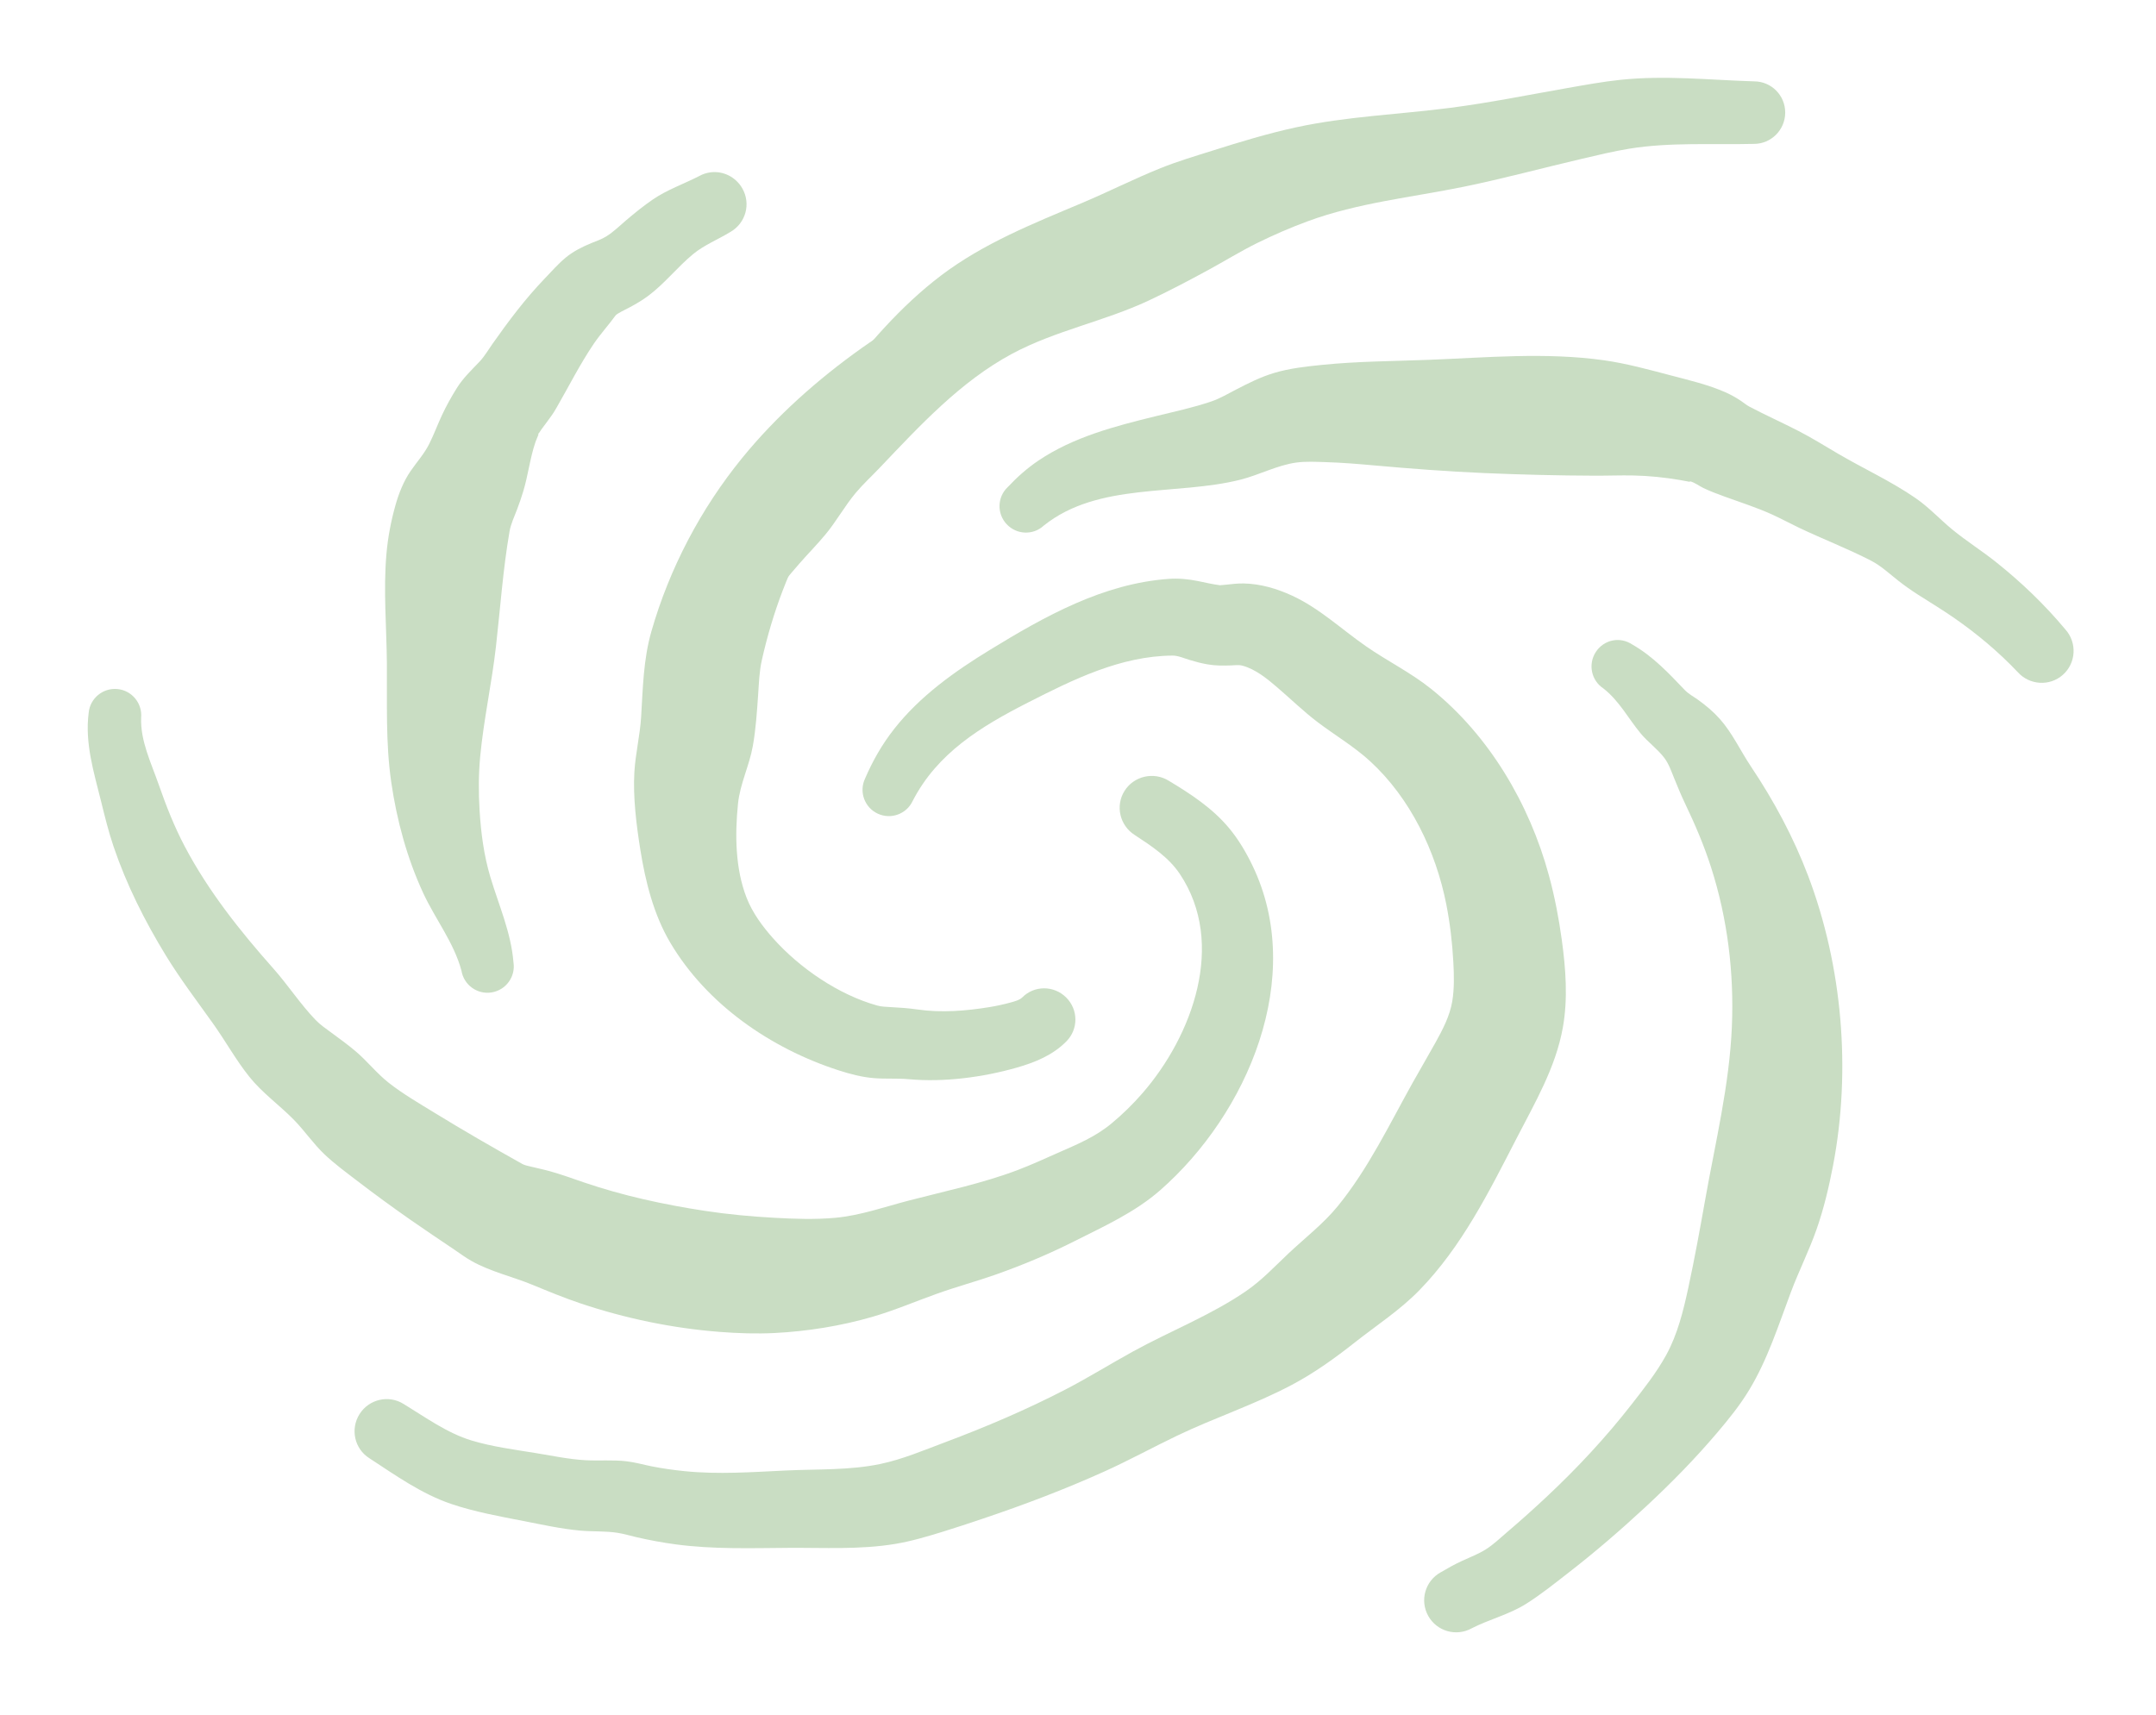 <?xml version="1.0" encoding="UTF-8" standalone="no"?> <svg xmlns="http://www.w3.org/2000/svg" xmlns:vectornator="http://vectornator.io" xmlns:xlink="http://www.w3.org/1999/xlink" height="100%" stroke-miterlimit="10" style="fill-rule:nonzero;clip-rule:evenodd;stroke-linecap:round;stroke-linejoin:round;" version="1.1" viewBox="585.638 417.649 308.174 245.133" width="100%" xml:space="preserve"> <defs></defs> <g id="Слой-5-скопировать" vectornator:layerName="Слой 5 скопировать"> <g opacity="1" vectornator:layerName="Кривая 1"> <path d="M687.25 442.281C686.659 442.35 686.081 442.532 685.531 442.844C683.355 443.956 681 444.77 678.969 446.156C677.628 447.072 676.394 448.077 675.156 449.125C674.236 449.904 673.34 450.798 672.312 451.438C671.634 451.86 670.893 452.101 670.156 452.406C668.85 452.947 667.561 453.591 666.469 454.5C665.399 455.391 664.462 456.467 663.5 457.469C660.721 460.36 658.337 463.536 656.031 466.812C655.44 467.653 654.896 468.594 654.188 469.344C653.028 470.571 651.842 471.674 650.938 473.125C650.159 474.373 649.434 475.667 648.812 477C648.183 478.352 647.666 479.759 647 481.094C646.291 482.516 645.242 483.667 644.344 484.969C643.327 486.442 642.637 488.19 642.156 489.906C641.516 492.192 641.082 494.478 640.875 496.844C640.42 502.036 640.892 507.241 640.938 512.438C640.987 518.13 640.743 523.813 641.562 529.469C642.35 534.906 643.816 540.319 646.125 545.312C647.847 549.035 650.52 552.406 651.594 556.406C651.924 558.457 653.855 559.861 655.906 559.531C657.957 559.201 659.361 557.27 659.031 555.219C658.685 550.937 656.934 547.076 655.719 543C654.803 539.931 654.382 536.691 654.188 533.5C654.03 530.92 654.037 528.324 654.281 525.75C654.782 520.483 655.936 515.319 656.531 510.062C657.151 504.585 657.53 499.058 658.469 493.625C658.658 492.531 659.179 491.464 659.562 490.438C659.913 489.501 660.117 488.906 660.406 487.969C661.129 485.625 661.389 483.127 662.188 480.812C662.325 480.414 662.509 480.051 662.656 479.656C662.678 479.599 662.619 479.758 662.562 479.781C662.523 479.798 662.574 479.695 662.594 479.656C662.624 479.597 662.684 479.557 662.719 479.5C662.817 479.34 662.922 479.182 663.031 479.031C663.297 478.666 663.576 478.301 663.844 477.938C664.464 477.093 664.662 476.849 665.188 475.938C666.947 472.888 668.522 469.733 670.5 466.812C671.453 465.406 672.627 464.125 673.625 462.75C673.833 462.464 675.142 461.852 675.688 461.562C676.608 461.073 677.51 460.533 678.344 459.906C680.66 458.166 682.487 455.811 684.719 453.969C686.295 452.667 688.304 451.878 690.031 450.812C692.23 449.564 692.998 446.793 691.75 444.594C690.814 442.944 689.022 442.074 687.25 442.281Z" fill="#c9ddc3" stroke="none"></path> </g> <g opacity="1" vectornator:layerName="Кривая 2"> <path d="M802.344 468.562C798.157 468.651 793.992 468.935 789.812 469.094C784.745 469.287 779.676 469.3 774.625 469.812C772.323 470.046 769.976 470.302 767.75 470.969C765.842 471.541 764.073 472.432 762.312 473.344C761.171 473.935 760.034 474.613 758.812 475.031C756.209 475.923 753.481 476.5 750.812 477.156C745.019 478.58 739.07 480.116 734.062 483.5C732.443 484.595 731.021 485.859 729.688 487.281C728.173 488.702 728.11 491.079 729.531 492.594C730.952 494.109 733.329 494.202 734.844 492.781C742.652 486.547 753.818 488.538 762.969 486.219C765.606 485.55 768.23 484.152 770.906 483.781C772.296 483.589 773.793 483.677 775.188 483.719C777.486 483.787 779.804 483.982 782.094 484.188C787.341 484.658 792.549 485.055 797.812 485.281C803.076 485.507 808.357 485.638 813.625 485.656C815.466 485.663 817.284 485.585 819.125 485.625C821.362 485.674 823.608 485.904 825.812 486.281C826.262 486.358 826.706 486.457 827.156 486.531C827.191 486.537 827.15 486.443 827.25 486.469C827.871 486.628 828.531 487.136 829.094 487.406C830.101 487.89 831.138 488.273 832.188 488.656C834.456 489.484 836.769 490.214 838.969 491.219C840.254 491.806 841.506 492.486 842.781 493.094C846.202 494.724 849.725 496.074 853.094 497.812C854.528 498.552 855.741 499.701 857 500.688C857.89 501.385 858.829 502.046 859.781 502.656C861.516 503.768 863.275 504.823 864.969 506C868.251 508.282 871.278 510.82 874.031 513.719C875.71 515.61 878.609 515.804 880.5 514.125C882.391 512.446 882.553 509.548 880.875 507.656C877.898 504.089 874.571 500.895 870.938 498C868.907 496.383 866.688 494.991 864.688 493.344C862.915 491.884 861.367 490.185 859.469 488.875C855.944 486.443 852.03 484.662 848.344 482.5C846.462 481.396 844.631 480.251 842.688 479.25C840.372 478.058 837.99 476.998 835.688 475.781C835.271 475.561 834.889 475.228 834.5 474.969C833.815 474.513 833.065 474.084 832.312 473.75C829.816 472.643 827.07 472.006 824.438 471.312C821.301 470.487 818.121 469.61 814.906 469.156C810.74 468.568 806.53 468.474 802.344 468.562Z" fill="#c9ddc3" stroke="none"></path> </g> <g opacity="1" vectornator:layerName="Кривая 3"> <path d="M816.125 509.219C815.182 509.413 814.321 509.976 813.75 510.844C812.608 512.579 813.077 514.921 814.812 516.062C817.073 517.827 818.329 520.285 820.125 522.469C821.159 523.726 822.552 524.707 823.531 526C824.174 526.848 824.539 527.93 824.938 528.906C825.436 530.127 825.93 531.342 826.5 532.531C827.925 535.502 829.211 538.516 830.219 541.656C832.575 549.002 833.515 556.739 833.188 564.438C832.831 572.823 830.833 580.927 829.375 589.156C828.631 593.355 827.868 597.548 826.969 601.719C826.258 605.017 825.426 608.427 823.781 611.406C822.404 613.902 820.592 616.195 818.844 618.438C815.153 623.171 811.066 627.555 806.688 631.656C804.855 633.373 802.976 635.061 801.062 636.688C800.091 637.513 799.14 638.435 798.062 639.125C796.983 639.815 795.749 640.275 794.594 640.812C793.554 641.296 792.55 641.855 791.562 642.438C789.351 643.664 788.554 646.445 789.781 648.656C791.008 650.868 793.789 651.664 796 650.438C798.534 649.142 801.357 648.466 803.781 646.938C805.872 645.62 807.83 644.044 809.781 642.531C813.626 639.551 817.31 636.371 820.875 633.062C824.479 629.717 827.91 626.22 831.094 622.469C832.739 620.531 834.338 618.555 835.656 616.375C838.302 612.001 839.839 607.13 841.625 602.375C842.757 599.362 844.214 596.475 845.281 593.438C846.32 590.479 847.069 587.327 847.656 584.25C850.249 570.662 848.994 555.804 844.094 542.875C841.994 537.336 839.198 532.136 835.906 527.219C834.416 524.993 833.262 522.452 831.469 520.438C830.527 519.379 829.488 518.513 828.344 517.688C827.726 517.242 826.999 516.868 826.469 516.312C824.125 513.856 821.908 511.478 818.938 509.781C818.07 509.21 817.068 509.024 816.125 509.219Z" fill="#c9ddc3" stroke="none"></path> </g> <g opacity="1" vectornator:layerName="Кривая 4"> <path d="M752.719 500.406C743.331 501.068 734.982 505.754 727.125 510.562C722.063 513.66 717.134 517.167 713.438 521.875C711.722 524.059 710.375 526.421 709.281 528.969C708.401 530.85 709.212 533.089 711.094 533.969C712.975 534.849 715.214 534.038 716.094 532.156C719.629 525.284 725.888 521.497 732.562 518.094C739.021 514.801 745.838 511.418 753.25 511.375C754.044 511.37 754.957 511.788 755.688 512C756.705 512.296 757.158 512.433 758.219 512.625C759.319 512.824 760.45 512.822 761.562 512.781C762.107 512.761 762.684 512.669 763.219 512.812C765.107 513.32 766.735 514.665 768.188 515.906C770.135 517.571 771.953 519.358 774 520.906C776.475 522.778 779.175 524.363 781.469 526.469C787.241 531.767 790.88 539.356 792.375 546.969C792.907 549.678 793.225 552.432 793.375 555.188C793.476 557.048 793.526 558.967 793.219 560.812C792.868 562.917 791.834 564.874 790.812 566.719C789.752 568.633 788.629 570.526 787.562 572.438C784.221 578.427 781.226 584.714 776.875 590.062C774.815 592.594 772.147 594.644 769.781 596.875C767.792 598.75 765.987 600.696 763.719 602.25C758.676 605.704 752.901 607.937 747.562 610.875C744.298 612.671 741.157 614.632 737.844 616.344C732.302 619.207 726.557 621.654 720.719 623.844C717.716 624.97 714.649 626.275 711.5 626.938C707.081 627.867 702.486 627.664 698 627.875C693.137 628.104 688.33 628.462 683.469 627.969C681.904 627.81 680.323 627.589 678.781 627.281C677.584 627.042 676.431 626.708 675.219 626.562C673.259 626.328 671.277 626.516 669.312 626.406C666.921 626.273 664.518 625.758 662.156 625.375C659.14 624.886 655.995 624.477 653.062 623.594C649.559 622.538 646.436 620.259 643.344 618.375C641.205 617.026 638.38 617.674 637.031 619.812C635.682 621.951 636.299 624.776 638.438 626.125C642.154 628.553 645.882 631.217 650.125 632.656C653.447 633.783 657.001 634.425 660.438 635.094C663.121 635.616 665.837 636.222 668.562 636.469C670.333 636.629 672.113 636.515 673.875 636.781C674.781 636.918 675.72 637.204 676.594 637.406C678.448 637.835 680.332 638.185 682.219 638.438C687.59 639.155 692.914 638.977 698.312 638.938C703.413 638.9 708.534 639.213 713.594 638.375C715.879 637.996 718.101 637.334 720.312 636.656C722.275 636.055 724.21 635.403 726.156 634.75C732.02 632.782 737.83 630.574 743.469 628.031C746.982 626.447 750.342 624.606 753.812 622.938C759.241 620.328 764.983 618.456 770.312 615.625C773.558 613.901 776.467 611.8 779.344 609.531C782.454 607.078 785.75 604.952 788.531 602.094C794.59 595.868 798.47 588.042 802.406 580.406C805.039 575.299 808.008 570.27 809.031 564.531C809.769 560.393 809.441 556.138 808.875 552C808.45 548.894 807.855 545.808 807.031 542.781C804.258 532.587 798.495 522.779 790.188 516.125C787.26 513.78 783.936 512.159 780.875 510.031C777.368 507.594 774.258 504.624 770.344 502.812C768.186 501.814 765.827 501.112 763.438 501.062C762.553 501.044 761.659 501.155 760.781 501.25C760.546 501.275 760.298 501.287 760.062 501.312C760.08 501.314 760.106 501.345 760.094 501.344C760.061 501.34 760.033 501.316 760 501.312C758.945 501.185 757.915 500.928 756.875 500.719C755.506 500.444 754.115 500.308 752.719 500.406Z" fill="#c9ddc3" stroke="none"></path> </g> <g opacity="1" vectornator:layerName="Кривая 5"> <path d="M602.406 516.156C600.337 515.97 598.499 517.494 598.312 519.562C597.75 523.921 599.059 528.063 600.094 532.25C600.63 534.42 601.156 536.569 601.875 538.688C603.728 544.145 606.339 549.341 609.344 554.25C611.428 557.655 613.815 560.783 616.125 564.031C617.893 566.517 619.368 569.205 621.281 571.594C623.132 573.906 625.562 575.619 627.625 577.719C629.18 579.302 630.41 581.153 632.031 582.688C633.433 584.014 635.002 585.171 636.531 586.344C639.092 588.309 641.698 590.213 644.344 592.062C646.404 593.503 648.51 594.905 650.594 596.312C651.453 596.893 652.176 597.44 653.062 597.938C655.788 599.468 658.905 600.157 661.781 601.344C664.024 602.269 666.262 603.195 668.562 603.969C674.997 606.132 681.735 607.536 688.5 608.062C691.119 608.266 693.781 608.353 696.406 608.219C701.065 607.98 705.864 607.208 710.344 605.906C713.498 604.99 716.505 603.697 719.594 602.594C722.376 601.599 725.245 600.829 728.031 599.844C731.832 598.5 735.555 596.938 739.156 595.125C743.423 592.977 747.846 590.985 751.469 587.812C763.974 576.86 772.355 557.34 764.656 541.375C763.744 539.484 762.66 537.646 761.312 536.031C758.936 533.183 755.867 531.173 752.719 529.281C750.578 527.935 747.721 528.578 746.375 530.719C745.029 532.86 745.703 535.685 747.844 537.031C750.208 538.588 752.68 540.197 754.281 542.594C760.93 552.55 756.081 565.719 748.938 573.938C747.587 575.491 746.115 576.936 744.531 578.25C742.178 580.203 739.617 581.247 736.844 582.469C734.922 583.315 733.029 584.196 731.062 584.938C726.002 586.846 720.78 587.926 715.562 589.281C712.081 590.186 708.635 591.422 705.031 591.75C702.129 592.014 699.247 591.909 696.344 591.75C692.987 591.566 689.668 591.259 686.344 590.75C680.495 589.855 674.698 588.598 669.094 586.688C667.485 586.139 665.888 585.552 664.25 585.094C663.306 584.83 662.357 584.648 661.406 584.406C661.073 584.322 660.618 584.234 660.312 584.062C656.073 581.688 651.859 579.262 647.719 576.719C645.522 575.369 643.217 574.034 641.188 572.438C639.494 571.104 638.142 569.365 636.5 567.969C635.378 567.014 634.186 566.153 633 565.281C632.237 564.72 631.41 564.155 630.75 563.469C628.551 561.181 626.823 558.497 624.719 556.125C619.935 550.731 615.443 545.088 612.062 538.688C610.543 535.811 609.382 532.847 608.312 529.781C607.244 526.716 605.691 523.572 605.812 520.25C605.999 518.181 604.475 516.342 602.406 516.156Z" fill="#c9ddc3" stroke="none"></path> </g> <g opacity="1" vectornator:layerName="Кривая 6"> <path d="M826.812 428.844C823.622 428.727 820.432 428.728 817.25 429.062C814.688 429.332 812.13 429.805 809.594 430.25C804.055 431.222 798.548 432.34 792.969 433.062C785.626 434.014 778.192 434.277 770.938 435.844C766.878 436.72 762.894 437.938 758.938 439.188C756.457 439.971 753.947 440.716 751.531 441.688C747.715 443.222 744.041 445.09 740.25 446.688C733.281 449.624 726.234 452.427 720.156 457.031C714.374 461.412 709.616 466.992 705.219 472.719C703.943 474.38 702.695 476.044 701.438 477.719C700.521 478.938 699.549 480.125 698.719 481.406C697.635 483.078 696.804 484.884 695.844 486.625C694.749 488.609 693.294 490.404 692.031 492.281C690.041 495.239 688.191 498.283 686.312 501.312C684.156 504.79 681.987 508.336 682.094 512.562C682.05 514.585 683.665 516.268 685.688 516.312C687.71 516.357 689.393 514.741 689.438 512.719C689.605 511.031 690.652 509.587 691.656 508.281C692.849 506.731 694.114 505.209 695.344 503.688C696.827 501.852 698.326 500.03 699.875 498.25C701.109 496.833 702.426 495.509 703.625 494.062C705.198 492.165 706.386 489.979 707.969 488.094C709.02 486.842 710.248 485.715 711.375 484.531C717.087 478.533 722.924 472.179 730.312 468.219C736.499 464.903 743.48 463.592 749.812 460.625C752.704 459.27 755.538 457.776 758.344 456.25C760.697 454.97 762.97 453.561 765.375 452.375C767.709 451.224 770.12 450.182 772.562 449.281C779.749 446.63 787.414 445.87 794.875 444.344C800.512 443.191 806.054 441.681 811.656 440.375C813.931 439.845 816.224 439.28 818.531 438.906C824.406 437.954 830.419 438.366 836.344 438.219C838.806 438.224 840.807 436.212 840.812 433.75C840.818 431.288 838.837 429.287 836.375 429.281C833.191 429.185 830.003 428.96 826.812 428.844Z" fill="#c9ddc3" stroke="none"></path> </g> <g opacity="1" vectornator:layerName="Кривая 7"> <path d="M738.094 451.438C737.161 451.348 736.186 451.606 735.406 452.25C732.759 454.136 729.663 455.281 726.812 456.812C720.673 460.11 714.503 463.362 708.812 467.406C702.51 471.885 696.607 477.127 691.719 483.125C685.822 490.36 681.323 498.918 678.75 507.906C677.596 511.938 677.535 515.981 677.281 520.125C677.119 522.786 676.466 525.399 676.312 528.062C676.108 531.619 676.6 535.565 677.156 539.062C677.883 543.639 679.056 548.379 681.438 552.406C686.663 561.243 695.814 567.532 705.469 570.656C707.125 571.192 708.791 571.637 710.531 571.781C712.204 571.92 713.891 571.785 715.562 571.938C720.572 572.396 726.16 571.656 730.969 570.281C733.594 569.531 736.119 568.501 738.062 566.531C739.797 564.784 739.779 561.985 738.031 560.25C736.284 558.515 733.485 558.503 731.75 560.25C731.358 560.635 730.61 560.827 730.094 560.969C729.103 561.24 728.108 561.459 727.094 561.625C723.73 562.177 720.168 562.463 716.781 561.969C715.489 561.78 714.209 561.696 712.906 561.625C712.284 561.591 711.635 561.574 711.031 561.406C705.532 559.878 699.964 556.072 696.188 551.844C694.64 550.111 693.19 548.151 692.344 545.969C690.727 541.799 690.678 536.955 691.125 532.562C691.417 529.689 692.748 527.123 693.25 524.281C693.675 521.875 693.832 519.465 694 517.031C694.115 515.374 694.165 513.658 694.531 512.031C696.055 505.265 698.465 498.683 702.031 492.719C705.395 487.094 709.739 482.109 714.438 477.562C719.628 472.541 725.527 468.366 731.375 464.156C734.285 462.061 737.421 460.356 740.062 457.906C741.622 456.619 741.85 454.31 740.562 452.75C739.919 451.97 739.027 451.527 738.094 451.438Z" fill="#c9ddc3" stroke="none"></path> </g> </g> </svg> 